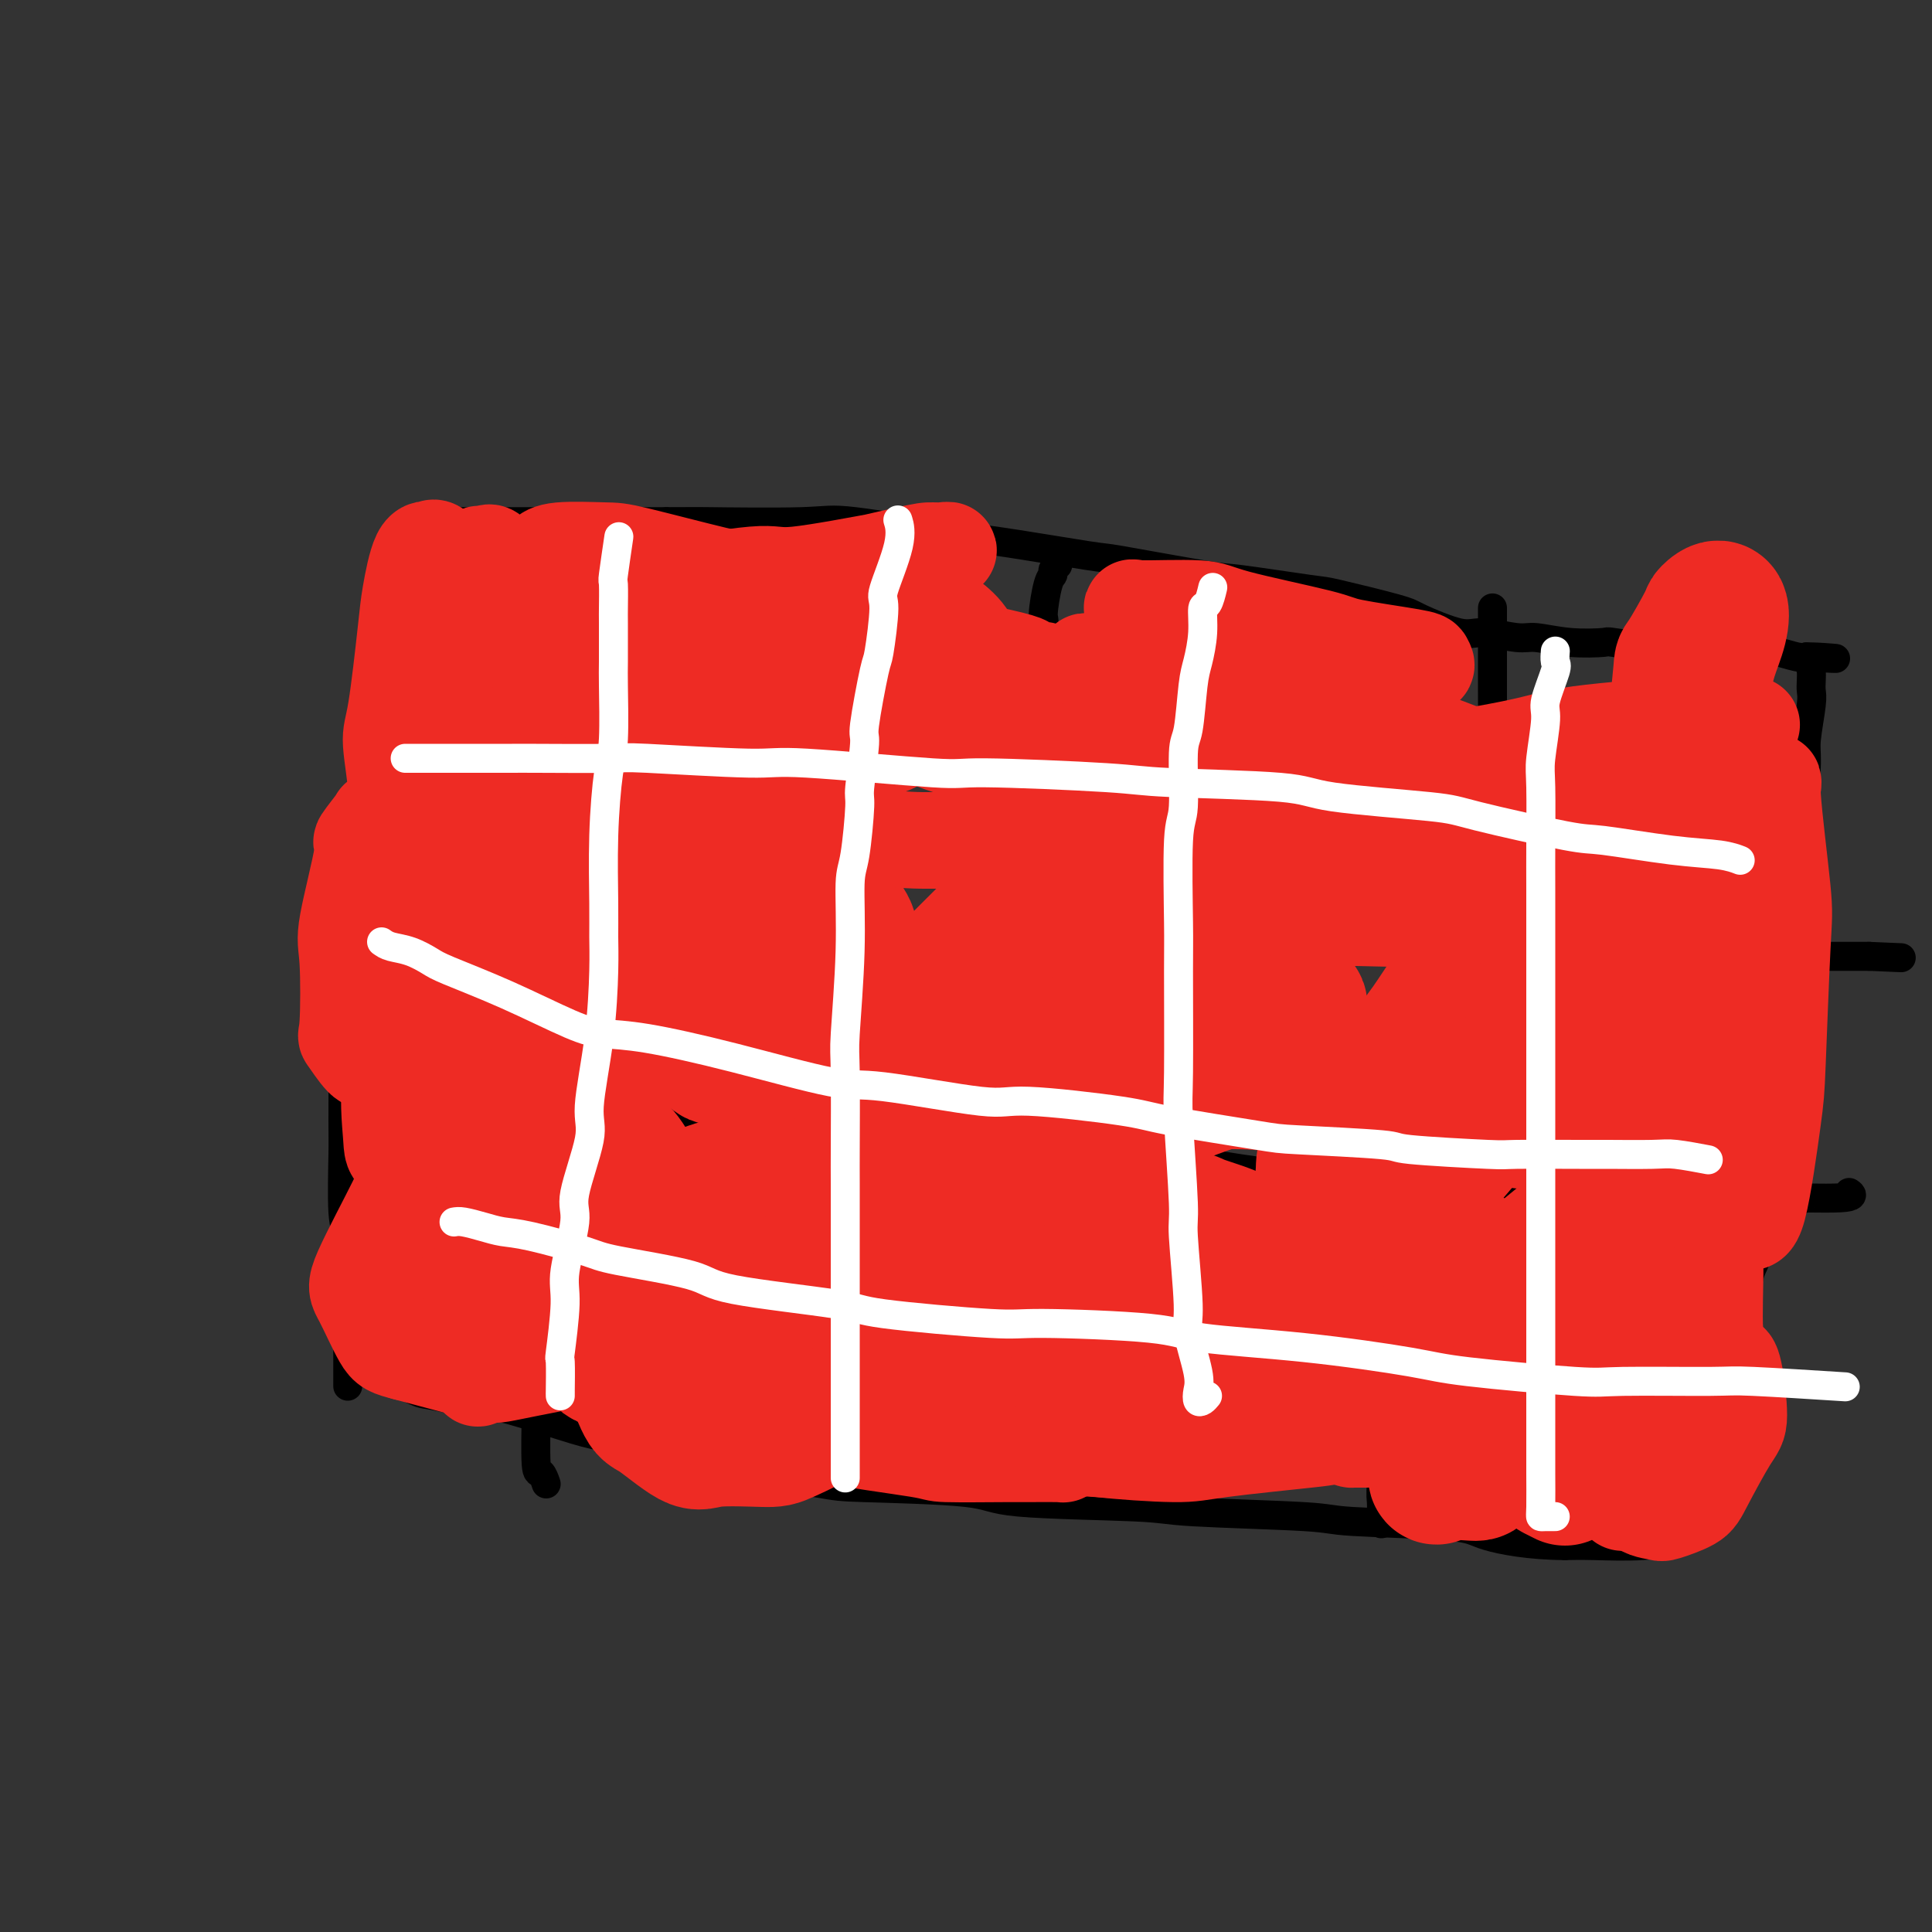 <svg viewBox='0 0 400 400' version='1.1' xmlns='http://www.w3.org/2000/svg' xmlns:xlink='http://www.w3.org/1999/xlink'><rect x="0" y="0" width="400" height="400" fill="#333333" stroke="none"/><g fill='none' stroke='#000000' stroke-width='6' stroke-linecap='round' stroke-linejoin='round'><path d='M72,287c0.001,-2.214 0.001,-4.428 0,-6c-0.001,-1.572 -0.004,-2.502 0,-4c0.004,-1.498 0.015,-3.564 0,-5c-0.015,-1.436 -0.057,-2.242 0,-5c0.057,-2.758 0.212,-7.467 0,-10c-0.212,-2.533 -0.790,-2.890 -1,-6c-0.210,-3.110 -0.053,-8.971 0,-12c0.053,-3.029 0.002,-3.224 0,-7c-0.002,-3.776 0.046,-11.132 0,-15c-0.046,-3.868 -0.186,-4.249 0,-8c0.186,-3.751 0.697,-10.872 1,-15c0.303,-4.128 0.396,-5.262 1,-10c0.604,-4.738 1.718,-13.080 2,-17c0.282,-3.920 -0.267,-3.416 0,-7c0.267,-3.584 1.350,-11.254 2,-15c0.650,-3.746 0.867,-3.569 1,-6c0.133,-2.431 0.182,-7.471 0,-10c-0.182,-2.529 -0.595,-2.546 0,-4c0.595,-1.454 2.197,-4.344 3,-6c0.803,-1.656 0.807,-2.079 1,-3c0.193,-0.921 0.574,-2.342 1,-3c0.426,-0.658 0.897,-0.555 1,-1c0.103,-0.445 -0.160,-1.440 0,-2c0.160,-0.560 0.744,-0.686 1,-1c0.256,-0.314 0.183,-0.816 1,-1c0.817,-0.184 2.524,-0.049 3,0c0.476,0.049 -0.277,0.013 1,0c1.277,-0.013 4.585,-0.004 6,0c1.415,0.004 0.936,0.001 4,0c3.064,-0.001 9.671,-0.000 13,0c3.329,0.000 3.380,0.000 7,0c3.620,-0.000 10.810,-0.000 18,0'/><path d='M138,108c9.026,-0.013 5.592,-0.045 9,0c3.408,0.045 13.658,0.167 19,0c5.342,-0.167 5.777,-0.622 11,0c5.223,0.622 15.235,2.321 20,3c4.765,0.679 4.284,0.338 9,1c4.716,0.662 14.630,2.328 19,3c4.370,0.672 3.195,0.349 7,1c3.805,0.651 12.589,2.276 17,3c4.411,0.724 4.450,0.549 8,1c3.550,0.451 10.610,1.530 14,2c3.390,0.470 3.109,0.331 6,1c2.891,0.669 8.952,2.145 12,3c3.048,0.855 3.082,1.090 5,2c1.918,0.910 5.721,2.496 8,3c2.279,0.504 3.036,-0.075 5,0c1.964,0.075 5.136,0.804 7,1c1.864,0.196 2.420,-0.140 4,0c1.580,0.140 4.183,0.755 7,1c2.817,0.245 5.847,0.118 7,0c1.153,-0.118 0.427,-0.228 2,0c1.573,0.228 5.444,0.793 7,1c1.556,0.207 0.798,0.054 2,0c1.202,-0.054 4.363,-0.010 6,0c1.637,0.010 1.749,-0.012 3,0c1.251,0.012 3.641,0.060 5,0c1.359,-0.060 1.688,-0.226 3,0c1.312,0.226 3.606,0.845 5,1c1.394,0.155 1.889,-0.154 3,0c1.111,0.154 2.838,0.772 4,1c1.162,0.228 1.761,0.065 2,0c0.239,-0.065 0.120,-0.033 0,0'/><path d='M374,136c11.365,0.727 3.777,0.043 1,0c-2.777,-0.043 -0.744,0.555 0,1c0.744,0.445 0.201,0.737 0,1c-0.201,0.263 -0.058,0.497 0,1c0.058,0.503 0.030,1.277 0,2c-0.030,0.723 -0.062,1.397 0,2c0.062,0.603 0.219,1.136 0,3c-0.219,1.864 -0.815,5.059 -1,7c-0.185,1.941 0.039,2.627 0,5c-0.039,2.373 -0.343,6.434 -1,12c-0.657,5.566 -1.668,12.639 -2,17c-0.332,4.361 0.014,6.011 0,8c-0.014,1.989 -0.388,4.316 -1,9c-0.612,4.684 -1.463,11.725 -2,18c-0.537,6.275 -0.760,11.785 -1,15c-0.240,3.215 -0.498,4.135 -1,8c-0.502,3.865 -1.248,10.675 -2,14c-0.752,3.325 -1.511,3.165 -2,6c-0.489,2.835 -0.709,8.665 -1,12c-0.291,3.335 -0.653,4.176 -1,7c-0.347,2.824 -0.678,7.632 -1,10c-0.322,2.368 -0.633,2.295 -1,4c-0.367,1.705 -0.788,5.189 -1,7c-0.212,1.811 -0.213,1.948 -1,3c-0.787,1.052 -2.358,3.018 -3,4c-0.642,0.982 -0.355,0.981 -1,2c-0.645,1.019 -2.223,3.058 -3,4c-0.777,0.942 -0.755,0.789 -2,1c-1.245,0.211 -3.758,0.788 -7,1c-3.242,0.212 -7.212,0.061 -10,0c-2.788,-0.061 -4.394,-0.030 -6,0'/><path d='M324,320c-7.313,-0.035 -13.094,-1.123 -16,-2c-2.906,-0.877 -2.936,-1.545 -8,-2c-5.064,-0.455 -15.161,-0.698 -20,-1c-4.839,-0.302 -4.420,-0.662 -10,-1c-5.580,-0.338 -17.159,-0.654 -23,-1c-5.841,-0.346 -5.946,-0.721 -12,-1c-6.054,-0.279 -18.059,-0.463 -24,-1c-5.941,-0.537 -5.817,-1.426 -11,-2c-5.183,-0.574 -15.671,-0.833 -21,-1c-5.329,-0.167 -5.497,-0.241 -10,-1c-4.503,-0.759 -13.339,-2.204 -18,-3c-4.661,-0.796 -5.146,-0.943 -9,-2c-3.854,-1.057 -11.078,-3.023 -15,-4c-3.922,-0.977 -4.541,-0.967 -8,-2c-3.459,-1.033 -9.758,-3.111 -13,-4c-3.242,-0.889 -3.427,-0.589 -6,-1c-2.573,-0.411 -7.535,-1.533 -10,-2c-2.465,-0.467 -2.433,-0.280 -4,-1c-1.567,-0.720 -4.733,-2.349 -6,-3c-1.267,-0.651 -0.633,-0.326 0,0'/><path d='M89,167c0.022,0.002 0.044,0.005 0,0c-0.044,-0.005 -0.154,-0.016 1,0c1.154,0.016 3.571,0.060 5,0c1.429,-0.060 1.870,-0.222 4,0c2.130,0.222 5.951,0.828 8,1c2.049,0.172 2.327,-0.092 6,0c3.673,0.092 10.740,0.539 14,1c3.260,0.461 2.711,0.934 7,1c4.289,0.066 13.415,-0.276 18,0c4.585,0.276 4.629,1.168 9,2c4.371,0.832 13.068,1.602 18,2c4.932,0.398 6.100,0.422 10,1c3.900,0.578 10.533,1.709 18,3c7.467,1.291 15.768,2.744 20,3c4.232,0.256 4.397,-0.683 9,0c4.603,0.683 13.646,2.989 18,4c4.354,1.011 4.019,0.729 9,1c4.981,0.271 15.279,1.096 20,2c4.721,0.904 3.867,1.888 8,3c4.133,1.112 13.254,2.353 18,3c4.746,0.647 5.116,0.699 9,1c3.884,0.301 11.281,0.851 15,1c3.719,0.149 3.759,-0.104 7,0c3.241,0.104 9.684,0.564 13,1c3.316,0.436 3.506,0.849 6,1c2.494,0.151 7.293,0.040 10,0c2.707,-0.040 3.324,-0.011 5,0c1.676,0.011 4.413,0.003 6,0c1.587,-0.003 2.025,-0.001 3,0c0.975,0.001 2.488,0.000 4,0'/><path d='M387,198c11.500,0.500 5.750,0.250 0,0'/><path d='M75,222c0.157,-0.000 0.314,-0.000 1,0c0.686,0.000 1.900,0.001 2,0c0.100,-0.001 -0.914,-0.002 0,0c0.914,0.002 3.758,0.008 5,0c1.242,-0.008 0.884,-0.029 2,0c1.116,0.029 3.707,0.109 5,0c1.293,-0.109 1.288,-0.408 3,0c1.712,0.408 5.142,1.524 7,2c1.858,0.476 2.145,0.312 5,1c2.855,0.688 8.278,2.227 11,3c2.722,0.773 2.745,0.780 6,1c3.255,0.220 9.743,0.654 13,1c3.257,0.346 3.282,0.603 7,1c3.718,0.397 11.130,0.934 15,1c3.870,0.066 4.197,-0.338 8,0c3.803,0.338 11.080,1.418 15,2c3.920,0.582 4.483,0.665 9,1c4.517,0.335 12.987,0.922 17,1c4.013,0.078 3.568,-0.354 8,0c4.432,0.354 13.740,1.495 18,2c4.260,0.505 3.471,0.373 7,1c3.529,0.627 11.378,2.013 18,3c6.622,0.987 12.019,1.575 15,2c2.981,0.425 3.545,0.688 8,1c4.455,0.312 12.801,0.672 17,1c4.199,0.328 4.250,0.624 8,1c3.750,0.376 11.198,0.833 15,1c3.802,0.167 3.957,0.045 8,0c4.043,-0.045 11.973,-0.012 16,0c4.027,0.012 4.151,0.003 7,0c2.849,-0.003 8.425,-0.002 14,0'/><path d='M365,248c13.935,0.448 6.271,0.069 6,0c-0.271,-0.069 6.850,0.174 10,0c3.150,-0.174 2.329,-0.764 2,-1c-0.329,-0.236 -0.164,-0.118 0,0'/><path d='M134,121c0.026,0.666 0.052,1.332 0,2c-0.052,0.668 -0.182,1.339 0,2c0.182,0.661 0.677,1.312 0,4c-0.677,2.688 -2.527,7.412 -3,10c-0.473,2.588 0.432,3.038 0,6c-0.432,2.962 -2.199,8.434 -3,11c-0.801,2.566 -0.634,2.225 -1,5c-0.366,2.775 -1.265,8.666 -2,12c-0.735,3.334 -1.305,4.109 -2,7c-0.695,2.891 -1.514,7.896 -2,11c-0.486,3.104 -0.639,4.305 -1,8c-0.361,3.695 -0.932,9.883 -1,13c-0.068,3.117 0.366,3.162 0,7c-0.366,3.838 -1.531,11.468 -2,15c-0.469,3.532 -0.241,2.965 -1,6c-0.759,3.035 -2.505,9.672 -3,13c-0.495,3.328 0.260,3.349 0,6c-0.260,2.651 -1.534,7.934 -2,11c-0.466,3.066 -0.122,3.916 0,7c0.122,3.084 0.022,8.403 0,11c-0.022,2.597 0.033,2.472 0,5c-0.033,2.528 -0.153,7.709 0,10c0.153,2.291 0.580,1.694 1,2c0.420,0.306 0.834,1.516 1,2c0.166,0.484 0.083,0.242 0,0'/><path d='M219,117c-0.444,0.323 -0.888,0.646 -1,1c-0.112,0.354 0.106,0.740 0,1c-0.106,0.260 -0.538,0.396 -1,2c-0.462,1.604 -0.954,4.678 -1,6c-0.046,1.322 0.355,0.891 0,3c-0.355,2.109 -1.465,6.757 -2,9c-0.535,2.243 -0.496,2.082 -1,5c-0.504,2.918 -1.552,8.914 -2,12c-0.448,3.086 -0.298,3.261 -1,7c-0.702,3.739 -2.258,11.043 -3,15c-0.742,3.957 -0.672,4.569 -1,9c-0.328,4.431 -1.055,12.682 -2,17c-0.945,4.318 -2.108,4.704 -3,9c-0.892,4.296 -1.514,12.502 -2,17c-0.486,4.498 -0.838,5.288 -2,9c-1.162,3.712 -3.134,10.347 -4,14c-0.866,3.653 -0.624,4.325 -1,8c-0.376,3.675 -1.369,10.355 -2,14c-0.631,3.645 -0.901,4.256 -1,7c-0.099,2.744 -0.026,7.622 0,10c0.026,2.378 0.007,2.256 0,3c-0.007,0.744 -0.002,2.356 0,3c0.002,0.644 0.001,0.322 0,0'/><path d='M309,126c0.000,-0.121 0.000,-0.241 0,0c-0.000,0.241 -0.000,0.845 0,3c0.000,2.155 0.002,5.862 0,8c-0.002,2.138 -0.007,2.708 0,6c0.007,3.292 0.026,9.305 0,12c-0.026,2.695 -0.096,2.073 -1,5c-0.904,2.927 -2.643,9.405 -3,13c-0.357,3.595 0.667,4.308 0,8c-0.667,3.692 -3.027,10.363 -4,14c-0.973,3.637 -0.560,4.240 -1,9c-0.440,4.760 -1.733,13.679 -2,18c-0.267,4.321 0.492,4.046 0,8c-0.492,3.954 -2.233,12.139 -3,16c-0.767,3.861 -0.558,3.399 -1,7c-0.442,3.601 -1.534,11.266 -2,15c-0.466,3.734 -0.307,3.536 -1,7c-0.693,3.464 -2.238,10.589 -3,14c-0.762,3.411 -0.740,3.107 -1,6c-0.260,2.893 -0.802,8.982 -1,12c-0.198,3.018 -0.053,2.967 0,4c0.053,1.033 0.015,3.152 0,4c-0.015,0.848 -0.008,0.424 0,0'/></g>
<g fill='none' stroke='#EE2B24' stroke-width='28' stroke-linecap='round' stroke-linejoin='round'><path d='M160,209c0.082,-0.423 0.164,-0.845 0,-1c-0.164,-0.155 -0.573,-0.041 -1,0c-0.427,0.041 -0.870,0.011 -1,0c-0.130,-0.011 0.053,-0.003 0,0c-0.053,0.003 -0.343,0.001 -1,0c-0.657,-0.001 -1.681,-0.000 -2,0c-0.319,0.000 0.067,0.000 0,0c-0.067,-0.000 -0.587,-0.000 -1,0c-0.413,0.000 -0.719,0.001 -1,0c-0.281,-0.001 -0.537,-0.004 -1,0c-0.463,0.004 -1.133,0.016 -2,0c-0.867,-0.016 -1.930,-0.060 -2,0c-0.070,0.060 0.853,0.222 0,0c-0.853,-0.222 -3.483,-0.829 -5,-1c-1.517,-0.171 -1.923,0.095 -2,0c-0.077,-0.095 0.174,-0.550 0,-1c-0.174,-0.450 -0.775,-0.894 -1,-1c-0.225,-0.106 -0.075,0.125 0,0c0.075,-0.125 0.076,-0.608 0,-1c-0.076,-0.392 -0.229,-0.694 0,-1c0.229,-0.306 0.839,-0.618 1,-1c0.161,-0.382 -0.127,-0.836 1,-1c1.127,-0.164 3.671,-0.037 5,0c1.329,0.037 1.444,-0.015 2,0c0.556,0.015 1.553,0.098 3,0c1.447,-0.098 3.344,-0.378 5,0c1.656,0.378 3.071,1.414 4,2c0.929,0.586 1.373,0.720 2,1c0.627,0.280 1.436,0.704 2,1c0.564,0.296 0.883,0.464 1,1c0.117,0.536 0.034,1.439 0,2c-0.034,0.561 -0.017,0.781 0,1'/><path d='M166,209c1.413,1.966 0.445,2.881 0,3c-0.445,0.119 -0.367,-0.557 -1,0c-0.633,0.557 -1.976,2.347 -3,3c-1.024,0.653 -1.729,0.168 -3,0c-1.271,-0.168 -3.107,-0.018 -5,0c-1.893,0.018 -3.841,-0.097 -5,0c-1.159,0.097 -1.527,0.406 -2,0c-0.473,-0.406 -1.051,-1.527 -2,-2c-0.949,-0.473 -2.269,-0.297 -3,-1c-0.731,-0.703 -0.873,-2.286 -1,-3c-0.127,-0.714 -0.240,-0.558 0,-1c0.240,-0.442 0.832,-1.480 1,-2c0.168,-0.520 -0.089,-0.521 0,-1c0.089,-0.479 0.525,-1.434 1,-2c0.475,-0.566 0.991,-0.741 2,-1c1.009,-0.259 2.512,-0.601 3,-1c0.488,-0.399 -0.037,-0.855 1,-1c1.037,-0.145 3.637,0.020 5,0c1.363,-0.020 1.490,-0.225 3,0c1.510,0.225 4.402,0.880 6,1c1.598,0.120 1.903,-0.296 3,0c1.097,0.296 2.988,1.303 4,2c1.012,0.697 1.147,1.082 2,2c0.853,0.918 2.426,2.368 3,3c0.574,0.632 0.149,0.445 0,1c-0.149,0.555 -0.022,1.851 0,3c0.022,1.149 -0.060,2.150 -1,3c-0.940,0.850 -2.736,1.547 -4,2c-1.264,0.453 -1.994,0.660 -4,1c-2.006,0.340 -5.287,0.811 -8,1c-2.713,0.189 -4.856,0.094 -7,0'/><path d='M151,219c-3.489,0.252 -2.710,-0.116 -4,-1c-1.290,-0.884 -4.647,-2.282 -6,-3c-1.353,-0.718 -0.700,-0.755 -1,-2c-0.300,-1.245 -1.553,-3.697 -2,-5c-0.447,-1.303 -0.090,-1.458 0,-3c0.090,-1.542 -0.089,-4.470 0,-6c0.089,-1.530 0.446,-1.663 1,-3c0.554,-1.337 1.307,-3.878 2,-5c0.693,-1.122 1.327,-0.824 3,-2c1.673,-1.176 4.385,-3.825 6,-5c1.615,-1.175 2.132,-0.876 4,-1c1.868,-0.124 5.085,-0.671 7,-1c1.915,-0.329 2.528,-0.439 4,0c1.472,0.439 3.803,1.428 5,2c1.197,0.572 1.258,0.726 2,2c0.742,1.274 2.163,3.668 3,5c0.837,1.332 1.091,1.603 1,4c-0.091,2.397 -0.527,6.919 -1,9c-0.473,2.081 -0.985,1.721 -2,3c-1.015,1.279 -2.534,4.198 -5,6c-2.466,1.802 -5.879,2.486 -8,3c-2.121,0.514 -2.951,0.857 -5,1c-2.049,0.143 -5.317,0.086 -7,0c-1.683,-0.086 -1.782,-0.200 -3,-1c-1.218,-0.800 -3.555,-2.287 -5,-3c-1.445,-0.713 -1.999,-0.651 -3,-2c-1.001,-1.349 -2.448,-4.110 -3,-6c-0.552,-1.890 -0.210,-2.909 0,-4c0.210,-1.091 0.287,-2.255 0,-3c-0.287,-0.745 -0.939,-1.070 0,-2c0.939,-0.930 3.470,-2.465 6,-4'/><path d='M140,192c1.063,-1.153 0.721,-1.036 2,-1c1.279,0.036 4.181,-0.009 6,0c1.819,0.009 2.556,0.071 4,0c1.444,-0.071 3.596,-0.274 5,0c1.404,0.274 2.061,1.027 4,2c1.939,0.973 5.159,2.168 7,3c1.841,0.832 2.303,1.301 3,2c0.697,0.699 1.628,1.628 2,2c0.372,0.372 0.186,0.186 0,0'/><path d='M170,147c-0.475,0.091 -0.951,0.182 -1,0c-0.049,-0.182 0.327,-0.638 0,-1c-0.327,-0.362 -1.357,-0.630 -2,-1c-0.643,-0.370 -0.899,-0.843 -1,-1c-0.101,-0.157 -0.049,0.003 0,-1c0.049,-1.003 0.093,-3.170 0,-4c-0.093,-0.830 -0.323,-0.324 0,-1c0.323,-0.676 1.200,-2.534 3,-4c1.800,-1.466 4.522,-2.541 6,-3c1.478,-0.459 1.713,-0.301 3,0c1.287,0.301 3.625,0.746 5,1c1.375,0.254 1.786,0.315 3,1c1.214,0.685 3.232,1.992 4,3c0.768,1.008 0.286,1.718 0,3c-0.286,1.282 -0.375,3.136 0,4c0.375,0.864 1.213,0.739 0,2c-1.213,1.261 -4.476,3.907 -6,5c-1.524,1.093 -1.307,0.633 -4,1c-2.693,0.367 -8.294,1.562 -11,2c-2.706,0.438 -2.516,0.118 -5,0c-2.484,-0.118 -7.644,-0.035 -10,0c-2.356,0.035 -1.910,0.021 -3,-1c-1.090,-1.021 -3.715,-3.048 -5,-4c-1.285,-0.952 -1.228,-0.830 -1,-2c0.228,-1.170 0.627,-3.634 1,-5c0.373,-1.366 0.720,-1.634 2,-3c1.280,-1.366 3.492,-3.830 7,-6c3.508,-2.170 8.310,-4.046 11,-5c2.690,-0.954 3.267,-0.988 6,-1c2.733,-0.012 7.620,-0.003 10,0c2.380,0.003 2.251,0.001 4,1c1.749,0.999 5.374,3.000 9,5'/><path d='M195,132c2.689,2.044 2.911,4.156 3,5c0.089,0.844 0.044,0.422 0,0'/><path d='M244,166c-0.429,-0.431 -0.859,-0.862 -1,-1c-0.141,-0.138 0.006,0.016 0,-1c-0.006,-1.016 -0.164,-3.203 0,-4c0.164,-0.797 0.650,-0.204 2,-1c1.350,-0.796 3.563,-2.983 5,-4c1.437,-1.017 2.098,-0.866 4,-1c1.902,-0.134 5.045,-0.554 7,-1c1.955,-0.446 2.722,-0.917 4,0c1.278,0.917 3.069,3.222 4,4c0.931,0.778 1.004,0.029 1,1c-0.004,0.971 -0.086,3.660 0,5c0.086,1.340 0.340,1.330 0,2c-0.340,0.670 -1.272,2.021 -4,3c-2.728,0.979 -7.251,1.588 -10,2c-2.749,0.412 -3.724,0.628 -6,0c-2.276,-0.628 -5.853,-2.101 -8,-3c-2.147,-0.899 -2.863,-1.225 -3,-3c-0.137,-1.775 0.305,-4.998 0,-7c-0.305,-2.002 -1.358,-2.782 0,-5c1.358,-2.218 5.126,-5.875 7,-8c1.874,-2.125 1.854,-2.718 4,-4c2.146,-1.282 6.460,-3.253 9,-4c2.540,-0.747 3.308,-0.269 5,0c1.692,0.269 4.309,0.330 6,1c1.691,0.670 2.455,1.950 3,4c0.545,2.050 0.870,4.872 1,6c0.130,1.128 0.065,0.564 0,0'/><path d='M242,224c-0.337,-0.801 -0.675,-1.602 -1,-2c-0.325,-0.398 -0.638,-0.392 -1,-1c-0.362,-0.608 -0.773,-1.831 -1,-2c-0.227,-0.169 -0.269,0.715 0,0c0.269,-0.715 0.849,-3.028 1,-4c0.151,-0.972 -0.128,-0.604 1,-1c1.128,-0.396 3.664,-1.558 5,-2c1.336,-0.442 1.473,-0.165 3,0c1.527,0.165 4.445,0.216 6,0c1.555,-0.216 1.746,-0.700 3,0c1.254,0.700 3.571,2.586 5,3c1.429,0.414 1.970,-0.642 3,0c1.030,0.642 2.549,2.981 3,4c0.451,1.019 -0.165,0.717 0,1c0.165,0.283 1.112,1.149 0,2c-1.112,0.851 -4.285,1.686 -6,2c-1.715,0.314 -1.974,0.107 -4,0c-2.026,-0.107 -5.818,-0.116 -8,0c-2.182,0.116 -2.753,0.355 -6,0c-3.247,-0.355 -9.168,-1.306 -12,-2c-2.832,-0.694 -2.573,-1.131 -5,-2c-2.427,-0.869 -7.540,-2.170 -10,-3c-2.460,-0.830 -2.268,-1.189 -3,-2c-0.732,-0.811 -2.388,-2.073 -3,-3c-0.612,-0.927 -0.180,-1.519 0,-2c0.180,-0.481 0.107,-0.851 0,-1c-0.107,-0.149 -0.249,-0.079 1,-1c1.249,-0.921 3.890,-2.835 5,-4c1.110,-1.165 0.689,-1.580 3,-2c2.311,-0.420 7.353,-0.844 10,-1c2.647,-0.156 2.899,-0.045 5,0c2.101,0.045 6.050,0.022 10,0'/><path d='M246,201c5.419,0.211 6.468,1.237 8,2c1.532,0.763 3.548,1.262 5,2c1.452,0.738 2.340,1.714 3,2c0.660,0.286 1.091,-0.119 2,0c0.909,0.119 2.296,0.761 3,1c0.704,0.239 0.725,0.075 1,0c0.275,-0.075 0.806,-0.061 1,0c0.194,0.061 0.052,0.170 0,1c-0.052,0.830 -0.015,2.380 0,3c0.015,0.620 0.007,0.310 0,0'/><path d='M227,284c-0.842,0.091 -1.684,0.181 -2,0c-0.316,-0.181 -0.106,-0.635 0,-1c0.106,-0.365 0.109,-0.643 0,-1c-0.109,-0.357 -0.331,-0.793 0,-1c0.331,-0.207 1.216,-0.186 3,-1c1.784,-0.814 4.468,-2.461 6,-3c1.532,-0.539 1.913,0.032 5,0c3.087,-0.032 8.880,-0.668 12,-1c3.120,-0.332 3.566,-0.360 6,0c2.434,0.360 6.854,1.107 9,2c2.146,0.893 2.017,1.930 3,3c0.983,1.070 3.077,2.171 4,3c0.923,0.829 0.675,1.385 0,2c-0.675,0.615 -1.777,1.288 -2,2c-0.223,0.712 0.432,1.463 -1,2c-1.432,0.537 -4.951,0.858 -7,1c-2.049,0.142 -2.627,0.103 -6,0c-3.373,-0.103 -9.541,-0.269 -13,0c-3.459,0.269 -4.211,0.973 -8,0c-3.789,-0.973 -10.617,-3.623 -14,-5c-3.383,-1.377 -3.323,-1.479 -5,-3c-1.677,-1.521 -5.092,-4.460 -7,-6c-1.908,-1.540 -2.311,-1.681 -3,-3c-0.689,-1.319 -1.665,-3.814 -2,-5c-0.335,-1.186 -0.029,-1.061 0,-2c0.029,-0.939 -0.220,-2.941 1,-5c1.220,-2.059 3.907,-4.173 5,-5c1.093,-0.827 0.592,-0.366 3,-1c2.408,-0.634 7.725,-2.363 11,-3c3.275,-0.637 4.507,-0.182 7,0c2.493,0.182 6.246,0.091 10,0'/><path d='M242,253c5.669,-0.768 4.342,-0.687 6,0c1.658,0.687 6.302,1.980 8,3c1.698,1.020 0.450,1.767 1,3c0.550,1.233 2.897,2.951 4,4c1.103,1.049 0.961,1.430 1,3c0.039,1.570 0.260,4.330 0,6c-0.260,1.670 -1.001,2.250 -2,5c-0.999,2.750 -2.257,7.669 -3,10c-0.743,2.331 -0.972,2.075 -3,3c-2.028,0.925 -5.856,3.032 -8,4c-2.144,0.968 -2.606,0.798 -5,1c-2.394,0.202 -6.721,0.777 -9,1c-2.279,0.223 -2.511,0.094 -4,0c-1.489,-0.094 -4.234,-0.155 -6,-1c-1.766,-0.845 -2.554,-2.475 -3,-3c-0.446,-0.525 -0.551,0.056 0,-1c0.551,-1.056 1.759,-3.747 2,-5c0.241,-1.253 -0.485,-1.068 1,-3c1.485,-1.932 5.182,-5.982 7,-8c1.818,-2.018 1.756,-2.005 4,-3c2.244,-0.995 6.793,-3.000 9,-4c2.207,-1.000 2.071,-0.996 4,-1c1.929,-0.004 5.924,-0.016 8,0c2.076,0.016 2.232,0.058 3,0c0.768,-0.058 2.149,-0.218 3,0c0.851,0.218 1.173,0.814 1,2c-0.173,1.186 -0.839,2.961 -1,4c-0.161,1.039 0.184,1.340 -2,3c-2.184,1.660 -6.896,4.678 -12,7c-5.104,2.322 -10.601,3.949 -14,5c-3.399,1.051 -4.699,1.525 -6,2'/><path d='M226,290c-5.630,1.299 -9.705,1.048 -12,1c-2.295,-0.048 -2.809,0.107 -4,0c-1.191,-0.107 -3.059,-0.475 -4,-1c-0.941,-0.525 -0.953,-1.205 -1,-2c-0.047,-0.795 -0.127,-1.704 0,-3c0.127,-1.296 0.462,-2.978 2,-5c1.538,-2.022 4.280,-4.384 6,-6c1.720,-1.616 2.420,-2.485 5,-4c2.580,-1.515 7.041,-3.677 10,-5c2.959,-1.323 4.417,-1.807 5,-2c0.583,-0.193 0.292,-0.097 0,0'/><path d='M140,267c-0.339,-0.366 -0.679,-0.732 -1,-1c-0.321,-0.268 -0.625,-0.438 -1,-1c-0.375,-0.562 -0.822,-1.517 -1,-2c-0.178,-0.483 -0.088,-0.494 0,-1c0.088,-0.506 0.174,-1.508 0,-2c-0.174,-0.492 -0.608,-0.474 0,-1c0.608,-0.526 2.256,-1.598 3,-2c0.744,-0.402 0.583,-0.136 2,0c1.417,0.136 4.414,0.142 6,0c1.586,-0.142 1.763,-0.431 4,0c2.237,0.431 6.536,1.583 9,2c2.464,0.417 3.094,0.101 5,2c1.906,1.899 5.089,6.015 7,8c1.911,1.985 2.551,1.838 3,4c0.449,2.162 0.707,6.632 1,9c0.293,2.368 0.622,2.633 0,4c-0.622,1.367 -2.196,3.835 -5,6c-2.804,2.165 -6.839,4.026 -9,5c-2.161,0.974 -2.450,1.061 -5,1c-2.550,-0.061 -7.363,-0.272 -10,0c-2.637,0.272 -3.098,1.025 -5,0c-1.902,-1.025 -5.243,-3.827 -7,-5c-1.757,-1.173 -1.928,-0.717 -3,-3c-1.072,-2.283 -3.045,-7.306 -4,-10c-0.955,-2.694 -0.893,-3.059 -1,-6c-0.107,-2.941 -0.384,-8.460 0,-11c0.384,-2.540 1.429,-2.103 3,-4c1.571,-1.897 3.669,-6.127 5,-8c1.331,-1.873 1.897,-1.389 4,-2c2.103,-0.611 5.744,-2.317 8,-3c2.256,-0.683 3.128,-0.341 4,0'/><path d='M152,246c4.181,-0.807 6.634,-0.325 10,0c3.366,0.325 7.647,0.494 10,1c2.353,0.506 2.779,1.349 3,2c0.221,0.651 0.235,1.110 1,3c0.765,1.890 2.279,5.212 3,7c0.721,1.788 0.649,2.041 0,4c-0.649,1.959 -1.874,5.623 -5,9c-3.126,3.377 -8.152,6.467 -11,8c-2.848,1.533 -3.520,1.509 -7,2c-3.480,0.491 -9.770,1.499 -13,2c-3.230,0.501 -3.400,0.497 -6,0c-2.600,-0.497 -7.631,-1.487 -10,-2c-2.369,-0.513 -2.077,-0.549 -3,-2c-0.923,-1.451 -3.062,-4.317 -4,-6c-0.938,-1.683 -0.676,-2.184 1,-5c1.676,-2.816 4.764,-7.947 6,-10c1.236,-2.053 0.618,-1.026 0,0'/><path d='M96,266c-0.633,-0.305 -1.266,-0.609 -2,-1c-0.734,-0.391 -1.570,-0.867 -2,-1c-0.430,-0.133 -0.456,0.078 -1,-1c-0.544,-1.078 -1.607,-3.444 -2,-5c-0.393,-1.556 -0.117,-2.300 0,-5c0.117,-2.700 0.073,-7.355 0,-10c-0.073,-2.645 -0.177,-3.279 0,-5c0.177,-1.721 0.635,-4.529 1,-6c0.365,-1.471 0.637,-1.604 1,-2c0.363,-0.396 0.816,-1.053 1,-1c0.184,0.053 0.098,0.816 0,1c-0.098,0.184 -0.206,-0.212 0,1c0.206,1.212 0.728,4.033 1,6c0.272,1.967 0.293,3.079 0,6c-0.293,2.921 -0.901,7.652 -1,10c-0.099,2.348 0.310,2.314 0,4c-0.310,1.686 -1.341,5.092 -2,7c-0.659,1.908 -0.947,2.317 -1,3c-0.053,0.683 0.129,1.638 0,2c-0.129,0.362 -0.571,0.130 -1,0c-0.429,-0.130 -0.847,-0.159 -1,0c-0.153,0.159 -0.041,0.504 0,-2c0.041,-2.504 0.012,-7.858 0,-10c-0.012,-2.142 -0.006,-1.071 0,0'/><path d='M99,207c-0.724,0.012 -1.448,0.025 -2,0c-0.552,-0.025 -0.933,-0.087 -1,0c-0.067,0.087 0.181,0.322 0,0c-0.181,-0.322 -0.792,-1.199 -1,-2c-0.208,-0.801 -0.015,-1.524 0,-4c0.015,-2.476 -0.148,-6.706 0,-9c0.148,-2.294 0.607,-2.651 1,-6c0.393,-3.349 0.721,-9.689 1,-13c0.279,-3.311 0.509,-3.593 1,-6c0.491,-2.407 1.245,-6.940 2,-9c0.755,-2.060 1.513,-1.646 2,-4c0.487,-2.354 0.705,-7.476 1,-10c0.295,-2.524 0.668,-2.449 1,-3c0.332,-0.551 0.625,-1.728 1,-2c0.375,-0.272 0.834,0.360 1,0c0.166,-0.360 0.040,-1.711 0,0c-0.040,1.711 0.008,6.485 0,9c-0.008,2.515 -0.071,2.770 0,7c0.071,4.230 0.274,12.433 0,17c-0.274,4.567 -1.027,5.498 -2,10c-0.973,4.502 -2.166,12.576 -3,17c-0.834,4.424 -1.309,5.199 -2,7c-0.691,1.801 -1.596,4.627 -2,6c-0.404,1.373 -0.306,1.293 -1,0c-0.694,-1.293 -2.181,-3.799 -3,-5c-0.819,-1.201 -0.971,-1.098 -1,-6c-0.029,-4.902 0.064,-14.809 0,-20c-0.064,-5.191 -0.287,-5.667 2,-14c2.287,-8.333 7.082,-24.524 9,-31c1.918,-6.476 0.959,-3.238 0,0'/><path d='M324,306c-0.796,-0.394 -1.593,-0.788 -2,-1c-0.407,-0.212 -0.425,-0.242 -1,-1c-0.575,-0.758 -1.706,-2.245 -2,-4c-0.294,-1.755 0.250,-3.777 0,-5c-0.250,-1.223 -1.294,-1.648 -2,-5c-0.706,-3.352 -1.075,-9.630 -1,-15c0.075,-5.370 0.593,-9.831 1,-12c0.407,-2.169 0.702,-2.045 2,-3c1.298,-0.955 3.600,-2.989 5,-4c1.400,-1.011 1.899,-0.999 3,-1c1.101,-0.001 2.805,-0.015 4,0c1.195,0.015 1.880,0.060 2,1c0.120,0.940 -0.326,2.773 0,4c0.326,1.227 1.425,1.846 0,6c-1.425,4.154 -5.375,11.843 -7,16c-1.625,4.157 -0.926,4.782 -4,8c-3.074,3.218 -9.923,9.031 -13,12c-3.077,2.969 -2.384,3.095 -4,3c-1.616,-0.095 -5.543,-0.411 -7,0c-1.457,0.411 -0.443,1.551 0,0c0.443,-1.551 0.317,-5.791 0,-8c-0.317,-2.209 -0.825,-2.388 1,-6c1.825,-3.612 5.984,-10.659 8,-14c2.016,-3.341 1.889,-2.976 5,-6c3.111,-3.024 9.460,-9.435 12,-12c2.540,-2.565 1.270,-1.282 0,0'/><path d='M325,217c-0.417,-0.386 -0.834,-0.772 -1,-1c-0.166,-0.228 -0.081,-0.297 0,-1c0.081,-0.703 0.156,-2.038 0,-3c-0.156,-0.962 -0.544,-1.549 0,-4c0.544,-2.451 2.020,-6.764 3,-9c0.980,-2.236 1.462,-2.394 3,-3c1.538,-0.606 4.131,-1.660 6,-2c1.869,-0.340 3.015,0.033 4,0c0.985,-0.033 1.809,-0.471 2,1c0.191,1.471 -0.251,4.852 0,7c0.251,2.148 1.194,3.063 0,6c-1.194,2.937 -4.524,7.896 -6,11c-1.476,3.104 -1.098,4.352 -3,6c-1.902,1.648 -6.082,3.697 -8,5c-1.918,1.303 -1.572,1.860 -3,2c-1.428,0.140 -4.630,-0.138 -6,0c-1.370,0.138 -0.907,0.691 -1,-2c-0.093,-2.691 -0.741,-8.626 -1,-11c-0.259,-2.374 -0.130,-1.187 0,0'/><path d='M350,157c0.090,0.040 0.181,0.080 0,0c-0.181,-0.080 -0.633,-0.278 -1,0c-0.367,0.278 -0.648,1.034 -1,0c-0.352,-1.034 -0.773,-3.857 -1,-5c-0.227,-1.143 -0.259,-0.606 0,-3c0.259,-2.394 0.808,-7.720 1,-10c0.192,-2.280 0.025,-1.515 1,-3c0.975,-1.485 3.092,-5.220 4,-7c0.908,-1.780 0.608,-1.604 1,-2c0.392,-0.396 1.477,-1.364 2,-1c0.523,0.364 0.486,2.061 0,4c-0.486,1.939 -1.420,4.119 -2,6c-0.580,1.881 -0.804,3.463 -3,9c-2.196,5.537 -6.362,15.031 -9,20c-2.638,4.969 -3.749,5.415 -6,9c-2.251,3.585 -5.643,10.310 -7,13c-1.357,2.690 -0.678,1.345 0,0'/></g>
<g fill='none' stroke='#EE2B24' stroke-width='20' stroke-linecap='round' stroke-linejoin='round'><path d='M344,303c0.015,-0.812 0.029,-1.623 0,-2c-0.029,-0.377 -0.103,-0.319 0,-1c0.103,-0.681 0.381,-2.101 1,-4c0.619,-1.899 1.578,-4.278 2,-5c0.422,-0.722 0.309,0.213 1,-1c0.691,-1.213 2.188,-4.575 3,-6c0.812,-1.425 0.940,-0.915 2,-1c1.060,-0.085 3.052,-0.766 4,-1c0.948,-0.234 0.854,-0.022 1,0c0.146,0.022 0.534,-0.146 1,2c0.466,2.146 1.011,6.607 1,9c-0.011,2.393 -0.577,2.719 -2,5c-1.423,2.281 -3.703,6.518 -5,9c-1.297,2.482 -1.612,3.209 -3,4c-1.388,0.791 -3.851,1.647 -5,2c-1.149,0.353 -0.984,0.203 -2,0c-1.016,-0.203 -3.213,-0.459 -4,-2c-0.787,-1.541 -0.165,-4.368 0,-6c0.165,-1.632 -0.127,-2.070 0,-6c0.127,-3.930 0.671,-11.353 1,-15c0.329,-3.647 0.441,-3.519 2,-7c1.559,-3.481 4.565,-10.570 6,-14c1.435,-3.430 1.299,-3.202 2,-4c0.701,-0.798 2.240,-2.623 3,-3c0.760,-0.377 0.740,0.693 1,1c0.260,0.307 0.801,-0.148 1,2c0.199,2.148 0.057,6.899 0,10c-0.057,3.101 -0.028,4.550 0,6'/><path d='M355,275c-0.773,6.063 -3.706,11.719 -5,15c-1.294,3.281 -0.949,4.185 -2,7c-1.051,2.815 -3.497,7.540 -5,10c-1.503,2.460 -2.062,2.655 -3,3c-0.938,0.345 -2.255,0.840 -3,1c-0.745,0.160 -0.919,-0.015 -1,0c-0.081,0.015 -0.071,0.221 0,0c0.071,-0.221 0.202,-0.867 0,-3c-0.202,-2.133 -0.735,-5.752 0,-10c0.735,-4.248 2.740,-9.124 4,-12c1.260,-2.876 1.777,-3.752 3,-6c1.223,-2.248 3.154,-5.870 4,-8c0.846,-2.130 0.609,-2.769 1,-3c0.391,-0.231 1.412,-0.055 2,0c0.588,0.055 0.744,-0.012 1,0c0.256,0.012 0.612,0.101 1,0c0.388,-0.101 0.808,-0.393 1,1c0.192,1.393 0.158,4.472 0,6c-0.158,1.528 -0.438,1.505 -2,4c-1.562,2.495 -4.406,7.506 -6,10c-1.594,2.494 -1.940,2.470 -4,4c-2.060,1.530 -5.835,4.615 -8,6c-2.165,1.385 -2.721,1.070 -4,1c-1.279,-0.070 -3.282,0.104 -5,0c-1.718,-0.104 -3.151,-0.486 -4,-1c-0.849,-0.514 -1.114,-1.161 -1,-2c0.114,-0.839 0.608,-1.871 1,-3c0.392,-1.129 0.682,-2.354 2,-5c1.318,-2.646 3.662,-6.712 5,-9c1.338,-2.288 1.668,-2.796 3,-4c1.332,-1.204 3.666,-3.102 6,-5'/><path d='M336,272c1.952,-1.786 2.333,-1.750 3,-2c0.667,-0.250 1.619,-0.786 2,-1c0.381,-0.214 0.190,-0.107 0,0'/><path d='M312,284c-0.015,-0.301 -0.031,-0.603 0,-1c0.031,-0.397 0.107,-0.891 0,-1c-0.107,-0.109 -0.397,0.166 -1,0c-0.603,-0.166 -1.521,-0.773 -2,-1c-0.479,-0.227 -0.521,-0.074 -1,-1c-0.479,-0.926 -1.396,-2.932 -2,-5c-0.604,-2.068 -0.896,-4.200 -1,-6c-0.104,-1.800 -0.022,-3.269 0,-5c0.022,-1.731 -0.017,-3.726 0,-5c0.017,-1.274 0.088,-1.829 0,-2c-0.088,-0.171 -0.336,0.041 0,0c0.336,-0.041 1.257,-0.334 2,0c0.743,0.334 1.310,1.295 2,2c0.690,0.705 1.503,1.155 2,3c0.497,1.845 0.676,5.084 1,7c0.324,1.916 0.792,2.510 1,5c0.208,2.490 0.155,6.878 0,9c-0.155,2.122 -0.412,1.980 -1,3c-0.588,1.020 -1.506,3.202 -2,4c-0.494,0.798 -0.563,0.213 -1,0c-0.437,-0.213 -1.241,-0.055 -2,0c-0.759,0.055 -1.471,0.007 -2,-1c-0.529,-1.007 -0.875,-2.974 -1,-6c-0.125,-3.026 -0.030,-7.112 0,-9c0.030,-1.888 -0.006,-1.578 0,-3c0.006,-1.422 0.053,-4.577 0,-6c-0.053,-1.423 -0.207,-1.114 0,-1c0.207,0.114 0.773,0.033 1,0c0.227,-0.033 0.113,-0.016 0,0'/><path d='M283,298c-1.291,0.007 -2.582,0.014 -3,0c-0.418,-0.014 0.036,-0.051 0,0c-0.036,0.051 -0.563,0.188 -1,-1c-0.437,-1.188 -0.784,-3.702 -1,-5c-0.216,-1.298 -0.301,-1.382 0,-4c0.301,-2.618 0.989,-7.771 2,-11c1.011,-3.229 2.347,-4.533 4,-8c1.653,-3.467 3.624,-9.097 5,-12c1.376,-2.903 2.159,-3.080 3,-4c0.841,-0.920 1.742,-2.583 2,-3c0.258,-0.417 -0.126,0.414 0,1c0.126,0.586 0.762,0.929 1,1c0.238,0.071 0.077,-0.130 0,2c-0.077,2.130 -0.071,6.591 0,9c0.071,2.409 0.206,2.764 -1,6c-1.206,3.236 -3.752,9.352 -5,12c-1.248,2.648 -1.196,1.830 -3,3c-1.804,1.170 -5.462,4.330 -8,6c-2.538,1.670 -3.956,1.849 -5,2c-1.044,0.151 -1.716,0.272 -3,0c-1.284,-0.272 -3.182,-0.939 -4,-1c-0.818,-0.061 -0.557,0.484 -1,-1c-0.443,-1.484 -1.589,-4.997 -2,-7c-0.411,-2.003 -0.088,-2.497 0,-5c0.088,-2.503 -0.061,-7.017 0,-9c0.061,-1.983 0.331,-1.437 1,-2c0.669,-0.563 1.735,-2.234 2,-3c0.265,-0.766 -0.272,-0.625 0,0c0.272,0.625 1.351,1.735 2,2c0.649,0.265 0.867,-0.313 1,1c0.133,1.313 0.181,4.518 0,7c-0.181,2.482 -0.590,4.241 -1,6'/><path d='M268,280c-0.508,4.363 -2.777,7.270 -4,9c-1.223,1.730 -1.400,2.281 -3,3c-1.600,0.719 -4.624,1.605 -6,2c-1.376,0.395 -1.105,0.300 -2,0c-0.895,-0.300 -2.958,-0.804 -4,-1c-1.042,-0.196 -1.064,-0.084 -1,-2c0.064,-1.916 0.214,-5.861 0,-8c-0.214,-2.139 -0.793,-2.472 0,-6c0.793,-3.528 2.959,-10.252 6,-15c3.041,-4.748 6.956,-7.521 9,-9c2.044,-1.479 2.218,-1.665 4,-2c1.782,-0.335 5.172,-0.819 7,-1c1.828,-0.181 2.095,-0.059 3,0c0.905,0.059 2.448,0.054 3,0c0.552,-0.054 0.114,-0.156 0,1c-0.114,1.156 0.096,3.570 0,5c-0.096,1.430 -0.497,1.875 -3,4c-2.503,2.125 -7.106,5.928 -10,8c-2.894,2.072 -4.077,2.412 -8,4c-3.923,1.588 -10.584,4.425 -15,6c-4.416,1.575 -6.588,1.887 -8,2c-1.412,0.113 -2.066,0.026 -3,0c-0.934,-0.026 -2.149,0.010 -3,0c-0.851,-0.010 -1.340,-0.067 -3,0c-1.660,0.067 -4.493,0.259 -6,0c-1.507,-0.259 -1.690,-0.970 -2,-2c-0.310,-1.030 -0.747,-2.378 -1,-3c-0.253,-0.622 -0.321,-0.516 0,-1c0.321,-0.484 1.031,-1.558 1,-2c-0.031,-0.442 -0.802,-0.253 3,-2c3.802,-1.747 12.177,-5.432 17,-7c4.823,-1.568 6.092,-1.019 10,0c3.908,1.019 10.454,2.510 17,4'/><path d='M266,267c5.144,0.637 4.504,0.229 7,2c2.496,1.771 8.130,5.722 11,8c2.870,2.278 2.977,2.883 4,4c1.023,1.117 2.962,2.747 4,4c1.038,1.253 1.176,2.127 1,3c-0.176,0.873 -0.665,1.743 -1,2c-0.335,0.257 -0.515,-0.098 -3,1c-2.485,1.098 -7.274,3.651 -10,5c-2.726,1.349 -3.387,1.496 -8,2c-4.613,0.504 -13.176,1.365 -18,2c-4.824,0.635 -5.909,1.045 -10,1c-4.091,-0.045 -11.188,-0.545 -15,-1c-3.812,-0.455 -4.338,-0.864 -6,-2c-1.662,-1.136 -4.459,-2.997 -6,-4c-1.541,-1.003 -1.827,-1.147 -2,-2c-0.173,-0.853 -0.233,-2.415 0,-3c0.233,-0.585 0.758,-0.191 2,-1c1.242,-0.809 3.202,-2.819 7,-4c3.798,-1.181 9.435,-1.531 13,-2c3.565,-0.469 5.058,-1.057 9,0c3.942,1.057 10.335,3.757 14,5c3.665,1.243 4.604,1.027 7,2c2.396,0.973 6.249,3.135 8,4c1.751,0.865 1.398,0.433 0,1c-1.398,0.567 -3.843,2.135 -5,3c-1.157,0.865 -1.027,1.028 -6,1c-4.973,-0.028 -15.048,-0.248 -20,0c-4.952,0.248 -4.781,0.963 -11,0c-6.219,-0.963 -18.828,-3.606 -25,-5c-6.172,-1.394 -5.906,-1.541 -9,-4c-3.094,-2.459 -9.547,-7.229 -16,-12'/><path d='M182,277c-4.692,-2.685 -3.923,-1.397 -5,-6c-1.077,-4.603 -3.999,-15.097 -5,-20c-1.001,-4.903 -0.080,-4.216 0,-5c0.080,-0.784 -0.681,-3.038 0,-6c0.681,-2.962 2.805,-6.630 4,-8c1.195,-1.370 1.462,-0.442 4,0c2.538,0.442 7.346,0.398 10,0c2.654,-0.398 3.153,-1.149 6,0c2.847,1.149 8.043,4.199 11,6c2.957,1.801 3.676,2.354 6,5c2.324,2.646 6.252,7.386 8,10c1.748,2.614 1.316,3.103 1,6c-0.316,2.897 -0.516,8.203 -1,11c-0.484,2.797 -1.252,3.086 -5,6c-3.748,2.914 -10.475,8.455 -14,11c-3.525,2.545 -3.847,2.094 -9,3c-5.153,0.906 -15.138,3.167 -20,4c-4.862,0.833 -4.602,0.237 -8,0c-3.398,-0.237 -10.454,-0.115 -14,0c-3.546,0.115 -3.581,0.221 -4,0c-0.419,-0.221 -1.223,-0.770 -2,-1c-0.777,-0.230 -1.528,-0.140 0,-1c1.528,-0.860 5.334,-2.668 7,-4c1.666,-1.332 1.192,-2.186 6,-3c4.808,-0.814 14.898,-1.588 20,-2c5.102,-0.412 5.218,-0.462 10,0c4.782,0.462 14.232,1.436 22,3c7.768,1.564 13.855,3.718 18,5c4.145,1.282 6.347,1.691 8,2c1.653,0.309 2.758,0.517 4,1c1.242,0.483 2.621,1.242 4,2'/><path d='M244,296c8.694,2.023 2.428,0.579 -2,0c-4.428,-0.579 -7.019,-0.293 -9,0c-1.981,0.293 -3.351,0.593 -8,0c-4.649,-0.593 -12.577,-2.079 -17,-3c-4.423,-0.921 -5.340,-1.276 -10,-3c-4.660,-1.724 -13.063,-4.816 -17,-6c-3.937,-1.184 -3.408,-0.461 -5,-1c-1.592,-0.539 -5.303,-2.341 -7,-3c-1.697,-0.659 -1.378,-0.175 -1,0c0.378,0.175 0.817,0.042 1,0c0.183,-0.042 0.112,0.005 1,0c0.888,-0.005 2.736,-0.064 4,0c1.264,0.064 1.944,0.251 5,1c3.056,0.749 8.490,2.060 14,4c5.510,1.940 11.098,4.510 14,6c2.902,1.490 3.119,1.902 5,3c1.881,1.098 5.426,2.883 7,4c1.574,1.117 1.179,1.567 1,2c-0.179,0.433 -0.141,0.848 0,1c0.141,0.152 0.383,0.039 -1,0c-1.383,-0.039 -4.393,-0.005 -6,0c-1.607,0.005 -1.811,-0.018 -5,0c-3.189,0.018 -9.364,0.079 -12,0c-2.636,-0.079 -1.735,-0.298 -6,-1c-4.265,-0.702 -13.698,-1.887 -18,-3c-4.302,-1.113 -3.473,-2.155 -6,-3c-2.527,-0.845 -8.409,-1.495 -11,-2c-2.591,-0.505 -1.890,-0.867 -2,-1c-0.110,-0.133 -1.031,-0.038 -1,0c0.031,0.038 1.016,0.019 2,0'/><path d='M154,291c-6.238,-1.486 -0.832,-0.202 2,0c2.832,0.202 3.090,-0.678 6,-1c2.910,-0.322 8.472,-0.086 14,0c5.528,0.086 11.023,0.023 14,0c2.977,-0.023 3.435,-0.005 5,0c1.565,0.005 4.238,-0.002 5,0c0.762,0.002 -0.388,0.015 -2,0c-1.612,-0.015 -3.685,-0.056 -5,0c-1.315,0.056 -1.870,0.210 -7,0c-5.130,-0.210 -14.835,-0.784 -20,-1c-5.165,-0.216 -5.790,-0.074 -11,-1c-5.210,-0.926 -15.004,-2.922 -20,-4c-4.996,-1.078 -5.193,-1.240 -8,-3c-2.807,-1.760 -8.222,-5.119 -11,-7c-2.778,-1.881 -2.918,-2.282 -4,-6c-1.082,-3.718 -3.106,-10.751 -4,-15c-0.894,-4.249 -0.660,-5.713 0,-10c0.660,-4.287 1.744,-11.398 2,-15c0.256,-3.602 -0.318,-3.695 1,-4c1.318,-0.305 4.526,-0.823 6,-1c1.474,-0.177 1.213,-0.015 3,2c1.787,2.015 5.622,5.881 8,8c2.378,2.119 3.299,2.492 5,5c1.701,2.508 4.183,7.153 5,12c0.817,4.847 -0.030,9.898 0,13c0.030,3.102 0.936,4.256 -1,7c-1.936,2.744 -6.715,7.078 -9,9c-2.285,1.922 -2.076,1.433 -6,2c-3.924,0.567 -11.979,2.191 -16,3c-4.021,0.809 -4.006,0.803 -7,0c-2.994,-0.803 -8.997,-2.401 -15,-4'/><path d='M84,280c-3.239,-0.854 -3.836,-0.989 -5,-3c-1.164,-2.011 -2.894,-5.900 -4,-8c-1.106,-2.100 -1.590,-2.413 0,-6c1.590,-3.587 5.252,-10.450 7,-14c1.748,-3.550 1.582,-3.789 5,-7c3.418,-3.211 10.419,-9.395 14,-12c3.581,-2.605 3.743,-1.632 6,-2c2.257,-0.368 6.608,-2.078 9,-3c2.392,-0.922 2.824,-1.057 4,0c1.176,1.057 3.095,3.307 4,4c0.905,0.693 0.797,-0.172 1,3c0.203,3.172 0.716,10.379 -1,18c-1.716,7.621 -5.662,15.656 -8,20c-2.338,4.344 -3.069,4.996 -6,7c-2.931,2.004 -8.061,5.358 -10,7c-1.939,1.642 -0.687,1.572 -1,1c-0.313,-0.572 -2.192,-1.646 -3,-2c-0.808,-0.354 -0.545,0.012 0,-3c0.545,-3.012 1.372,-9.403 2,-13c0.628,-3.597 1.058,-4.399 3,-9c1.942,-4.601 5.396,-13.002 7,-17c1.604,-3.998 1.356,-3.593 2,-6c0.644,-2.407 2.179,-7.625 3,-10c0.821,-2.375 0.930,-1.908 1,-2c0.070,-0.092 0.103,-0.743 0,-1c-0.103,-0.257 -0.342,-0.122 -1,0c-0.658,0.122 -1.734,0.229 -3,1c-1.266,0.771 -2.721,2.207 -6,5c-3.279,2.793 -8.383,6.944 -11,9c-2.617,2.056 -2.748,2.016 -4,2c-1.252,-0.016 -3.626,-0.008 -6,0'/><path d='M83,239c-1.940,-0.037 -1.791,-1.131 -2,-4c-0.209,-2.869 -0.776,-7.515 0,-15c0.776,-7.485 2.896,-17.810 4,-24c1.104,-6.190 1.191,-8.246 4,-15c2.809,-6.754 8.340,-18.207 11,-24c2.660,-5.793 2.450,-5.925 4,-8c1.550,-2.075 4.860,-6.094 6,-8c1.140,-1.906 0.109,-1.698 0,-1c-0.109,0.698 0.704,1.885 1,2c0.296,0.115 0.075,-0.841 0,2c-0.075,2.841 -0.006,9.478 0,13c0.006,3.522 -0.053,3.927 -1,9c-0.947,5.073 -2.781,14.812 -4,20c-1.219,5.188 -1.822,5.824 -3,8c-1.178,2.176 -2.932,5.891 -4,8c-1.068,2.109 -1.449,2.612 -2,2c-0.551,-0.612 -1.271,-2.337 -2,-3c-0.729,-0.663 -1.466,-0.263 -2,-3c-0.534,-2.737 -0.863,-8.611 -1,-12c-0.137,-3.389 -0.081,-4.292 0,-9c0.081,-4.708 0.187,-13.219 1,-20c0.813,-6.781 2.333,-11.830 3,-15c0.667,-3.170 0.480,-4.462 1,-6c0.520,-1.538 1.747,-3.324 2,-4c0.253,-0.676 -0.470,-0.242 0,0c0.470,0.242 2.131,0.292 3,0c0.869,-0.292 0.946,-0.926 1,2c0.054,2.926 0.087,9.413 0,13c-0.087,3.587 -0.293,4.273 -1,8c-0.707,3.727 -1.916,10.493 -3,14c-1.084,3.507 -2.042,3.753 -3,4'/><path d='M96,173c-1.562,3.132 -2.466,1.962 -3,1c-0.534,-0.962 -0.697,-1.714 -1,-3c-0.303,-1.286 -0.747,-3.105 -1,-4c-0.253,-0.895 -0.313,-0.866 0,-4c0.313,-3.134 1.001,-9.430 1,-13c-0.001,-3.570 -0.692,-4.415 0,-9c0.692,-4.585 2.766,-12.909 4,-17c1.234,-4.091 1.627,-3.949 2,-5c0.373,-1.051 0.724,-3.297 1,-4c0.276,-0.703 0.476,0.135 1,0c0.524,-0.135 1.371,-1.245 2,0c0.629,1.245 1.041,4.844 1,8c-0.041,3.156 -0.536,5.869 -1,8c-0.464,2.131 -0.896,3.681 -2,8c-1.104,4.319 -2.879,11.407 -5,16c-2.121,4.593 -4.587,6.692 -6,8c-1.413,1.308 -1.774,1.824 -3,2c-1.226,0.176 -3.316,0.011 -4,0c-0.684,-0.011 0.040,0.133 0,-2c-0.040,-2.133 -0.842,-6.544 -1,-9c-0.158,-2.456 0.330,-2.956 1,-7c0.670,-4.044 1.523,-11.632 2,-16c0.477,-4.368 0.579,-5.517 1,-8c0.421,-2.483 1.162,-6.300 2,-8c0.838,-1.700 1.772,-1.283 2,-1c0.228,0.283 -0.251,0.430 0,0c0.251,-0.430 1.230,-1.438 2,1c0.770,2.438 1.330,8.324 2,11c0.670,2.676 1.450,2.144 2,6c0.550,3.856 0.872,12.102 1,17c0.128,4.898 0.064,6.449 0,8'/><path d='M96,157c0.199,5.962 0.195,8.367 0,10c-0.195,1.633 -0.582,2.496 -1,3c-0.418,0.504 -0.868,0.651 -1,0c-0.132,-0.651 0.056,-2.101 0,-3c-0.056,-0.899 -0.354,-1.248 0,-4c0.354,-2.752 1.359,-7.907 2,-11c0.641,-3.093 0.919,-4.126 3,-7c2.081,-2.874 5.966,-7.591 8,-10c2.034,-2.409 2.217,-2.509 6,-4c3.783,-1.491 11.164,-4.372 15,-6c3.836,-1.628 4.126,-2.005 9,-3c4.874,-0.995 14.332,-2.610 19,-3c4.668,-0.390 4.546,0.446 9,0c4.454,-0.446 13.485,-2.172 18,-3c4.515,-0.828 4.514,-0.758 6,-1c1.486,-0.242 4.460,-0.797 6,-1c1.540,-0.203 1.646,-0.055 1,0c-0.646,0.055 -2.045,0.019 -3,0c-0.955,-0.019 -1.465,-0.019 -6,1c-4.535,1.019 -13.095,3.057 -18,4c-4.905,0.943 -6.155,0.792 -12,2c-5.845,1.208 -16.283,3.774 -25,5c-8.717,1.226 -15.711,1.110 -20,1c-4.289,-0.110 -5.873,-0.215 -8,0c-2.127,0.215 -4.798,0.751 -5,1c-0.202,0.249 2.065,0.210 3,0c0.935,-0.210 0.539,-0.592 5,-1c4.461,-0.408 13.778,-0.840 19,-1c5.222,-0.160 6.349,-0.046 12,0c5.651,0.046 15.825,0.023 26,0'/><path d='M164,126c11.249,-0.028 6.870,0.904 13,3c6.130,2.096 22.768,5.358 30,7c7.232,1.642 5.059,1.665 5,2c-0.059,0.335 1.996,0.984 3,1c1.004,0.016 0.956,-0.599 1,0c0.044,0.599 0.179,2.414 0,3c-0.179,0.586 -0.671,-0.055 -3,0c-2.329,0.055 -6.493,0.807 -13,1c-6.507,0.193 -15.357,-0.173 -21,-1c-5.643,-0.827 -8.080,-2.117 -11,-3c-2.920,-0.883 -6.325,-1.360 -12,-3c-5.675,-1.640 -13.622,-4.444 -20,-7c-6.378,-2.556 -11.188,-4.866 -14,-6c-2.812,-1.134 -3.626,-1.092 -5,-2c-1.374,-0.908 -3.308,-2.765 -4,-4c-0.692,-1.235 -0.143,-1.848 0,-2c0.143,-0.152 -0.120,0.155 0,0c0.120,-0.155 0.623,-0.774 3,-1c2.377,-0.226 6.629,-0.058 9,0c2.371,0.058 2.861,0.006 7,1c4.139,0.994 11.926,3.033 16,4c4.074,0.967 4.436,0.862 9,2c4.564,1.138 13.331,3.519 18,5c4.669,1.481 5.239,2.060 8,3c2.761,0.940 7.712,2.239 10,3c2.288,0.761 1.911,0.983 2,1c0.089,0.017 0.643,-0.172 1,0c0.357,0.172 0.518,0.706 0,1c-0.518,0.294 -1.717,0.348 -6,0c-4.283,-0.348 -11.652,-1.100 -17,-2c-5.348,-0.900 -8.674,-1.950 -12,-3'/><path d='M161,129c-10.123,-2.187 -17.931,-5.653 -25,-8c-7.069,-2.347 -13.399,-3.573 -17,-4c-3.601,-0.427 -4.475,-0.054 -5,0c-0.525,0.054 -0.702,-0.210 -1,0c-0.298,0.210 -0.716,0.893 -1,1c-0.284,0.107 -0.435,-0.363 2,1c2.435,1.363 7.457,4.558 10,6c2.543,1.442 2.607,1.130 8,3c5.393,1.870 16.113,5.922 22,8c5.887,2.078 6.940,2.183 13,5c6.060,2.817 17.126,8.346 23,11c5.874,2.654 6.554,2.431 11,4c4.446,1.569 12.658,4.928 17,7c4.342,2.072 4.815,2.856 6,4c1.185,1.144 3.083,2.646 4,3c0.917,0.354 0.853,-0.441 0,0c-0.853,0.441 -2.493,2.117 -7,3c-4.507,0.883 -11.880,0.972 -17,1c-5.120,0.028 -7.989,-0.007 -11,0c-3.011,0.007 -6.166,0.055 -13,-1c-6.834,-1.055 -17.349,-3.213 -26,-6c-8.651,-2.787 -15.440,-6.204 -20,-8c-4.560,-1.796 -6.893,-1.973 -9,-4c-2.107,-2.027 -3.990,-5.905 -5,-8c-1.010,-2.095 -1.148,-2.405 -1,-4c0.148,-1.595 0.583,-4.473 1,-6c0.417,-1.527 0.816,-1.702 2,-2c1.184,-0.298 3.152,-0.719 4,-1c0.848,-0.281 0.574,-0.422 2,0c1.426,0.422 4.550,1.406 6,3c1.450,1.594 1.225,3.797 1,6'/><path d='M135,143c0.755,2.557 2.144,5.949 2,15c-0.144,9.051 -1.820,23.760 -3,31c-1.180,7.240 -1.865,7.011 -3,8c-1.135,0.989 -2.721,3.194 -4,5c-1.279,1.806 -2.251,3.211 -3,4c-0.749,0.789 -1.274,0.960 -2,1c-0.726,0.040 -1.651,-0.053 -2,-3c-0.349,-2.947 -0.121,-8.747 0,-13c0.121,-4.253 0.136,-6.957 0,-10c-0.136,-3.043 -0.422,-6.423 1,-13c1.422,-6.577 4.552,-16.349 7,-23c2.448,-6.651 4.214,-10.181 5,-12c0.786,-1.819 0.592,-1.926 1,-2c0.408,-0.074 1.418,-0.114 2,0c0.582,0.114 0.737,0.383 1,4c0.263,3.617 0.633,10.581 1,14c0.367,3.419 0.730,3.293 0,9c-0.730,5.707 -2.554,17.245 -3,23c-0.446,5.755 0.485,5.725 -1,9c-1.485,3.275 -5.385,9.855 -7,13c-1.615,3.145 -0.944,2.853 -2,3c-1.056,0.147 -3.838,0.731 -5,1c-1.162,0.269 -0.704,0.223 -1,-2c-0.296,-2.223 -1.347,-6.623 -2,-10c-0.653,-3.377 -0.907,-5.731 -1,-11c-0.093,-5.269 -0.025,-13.453 0,-18c0.025,-4.547 0.007,-5.456 1,-8c0.993,-2.544 2.998,-6.723 5,-9c2.002,-2.277 4.000,-2.651 5,-3c1.000,-0.349 1.000,-0.671 1,0c0.000,0.671 0.000,2.336 0,4'/><path d='M128,150c0.815,0.274 2.352,-1.039 -1,7c-3.352,8.039 -11.594,25.432 -16,34c-4.406,8.568 -4.975,8.310 -7,10c-2.025,1.690 -5.507,5.327 -8,8c-2.493,2.673 -3.999,4.381 -7,6c-3.001,1.619 -7.497,3.149 -10,4c-2.503,0.851 -3.014,1.021 -4,0c-0.986,-1.021 -2.448,-3.235 -3,-4c-0.552,-0.765 -0.193,-0.082 0,-3c0.193,-2.918 0.221,-9.438 0,-13c-0.221,-3.562 -0.691,-4.166 0,-8c0.691,-3.834 2.543,-10.898 3,-14c0.457,-3.102 -0.482,-2.244 0,-3c0.482,-0.756 2.384,-3.128 3,-4c0.616,-0.872 -0.054,-0.245 0,0c0.054,0.245 0.834,0.107 1,0c0.166,-0.107 -0.281,-0.182 0,0c0.281,0.182 1.289,0.622 2,3c0.711,2.378 1.125,6.693 1,9c-0.125,2.307 -0.790,2.608 -1,6c-0.210,3.392 0.036,9.877 0,13c-0.036,3.123 -0.352,2.883 -1,4c-0.648,1.117 -1.626,3.591 -2,4c-0.374,0.409 -0.142,-1.248 0,-2c0.142,-0.752 0.195,-0.598 1,-3c0.805,-2.402 2.362,-7.359 3,-10c0.638,-2.641 0.357,-2.966 3,-8c2.643,-5.034 8.212,-14.778 11,-20c2.788,-5.222 2.797,-5.920 5,-9c2.203,-3.080 6.602,-8.540 11,-14'/><path d='M112,143c4.045,-7.599 0.659,-5.098 5,-4c4.341,1.098 16.410,0.791 22,2c5.590,1.209 4.701,3.933 5,6c0.299,2.067 1.786,3.478 4,8c2.214,4.522 5.155,12.154 8,20c2.845,7.846 5.593,15.906 7,20c1.407,4.094 1.473,4.221 3,6c1.527,1.779 4.513,5.210 6,7c1.487,1.790 1.473,1.939 4,1c2.527,-0.939 7.593,-2.967 10,-4c2.407,-1.033 2.154,-1.070 7,-6c4.846,-4.930 14.789,-14.753 20,-20c5.211,-5.247 5.689,-5.920 10,-12c4.311,-6.080 12.454,-17.569 16,-23c3.546,-5.431 2.497,-4.806 3,-6c0.503,-1.194 2.560,-4.207 3,-5c0.440,-0.793 -0.738,0.635 -2,3c-1.262,2.365 -2.609,5.668 -4,8c-1.391,2.332 -2.825,3.693 -9,13c-6.175,9.307 -17.091,26.561 -23,36c-5.909,9.439 -6.812,11.065 -12,19c-5.188,7.935 -14.663,22.180 -19,29c-4.337,6.820 -3.538,6.214 -4,7c-0.462,0.786 -2.186,2.962 -3,4c-0.814,1.038 -0.718,0.937 0,-1c0.718,-1.937 2.057,-5.710 6,-13c3.943,-7.290 10.490,-18.098 14,-24c3.510,-5.902 3.983,-6.897 9,-13c5.017,-6.103 14.576,-17.315 20,-23c5.424,-5.685 6.712,-5.842 8,-6'/><path d='M226,172c6.257,-6.010 7.901,-6.535 10,-5c2.099,1.535 4.654,5.128 6,7c1.346,1.872 1.483,2.022 0,7c-1.483,4.978 -4.585,14.785 -6,20c-1.415,5.215 -1.142,5.839 -5,11c-3.858,5.161 -11.846,14.860 -16,20c-4.154,5.140 -4.473,5.723 -8,8c-3.527,2.277 -10.260,6.249 -14,8c-3.740,1.751 -4.486,1.281 -6,1c-1.514,-0.281 -3.795,-0.375 -5,0c-1.205,0.375 -1.335,1.218 -1,0c0.335,-1.218 1.133,-4.496 2,-6c0.867,-1.504 1.802,-1.234 5,-4c3.198,-2.766 8.658,-8.570 15,-14c6.342,-5.430 13.566,-10.487 18,-13c4.434,-2.513 6.077,-2.483 11,-4c4.923,-1.517 13.126,-4.581 17,-6c3.874,-1.419 3.418,-1.195 5,-1c1.582,0.195 5.201,0.359 7,0c1.799,-0.359 1.779,-1.242 1,0c-0.779,1.242 -2.315,4.609 -3,6c-0.685,1.391 -0.517,0.804 -5,5c-4.483,4.196 -13.618,13.174 -19,18c-5.382,4.826 -7.013,5.501 -13,9c-5.987,3.499 -16.330,9.822 -22,13c-5.670,3.178 -6.669,3.211 -9,4c-2.331,0.789 -5.996,2.335 -8,3c-2.004,0.665 -2.347,0.448 -2,0c0.347,-0.448 1.385,-1.128 3,-2c1.615,-0.872 3.808,-1.936 6,-3'/><path d='M190,254c4.218,-2.140 11.264,-4.990 21,-9c9.736,-4.010 22.163,-9.180 29,-12c6.837,-2.820 8.085,-3.292 16,-6c7.915,-2.708 22.498,-7.653 30,-10c7.502,-2.347 7.924,-2.095 13,-3c5.076,-0.905 14.805,-2.967 20,-4c5.195,-1.033 5.854,-1.038 7,-1c1.146,0.038 2.778,0.118 4,0c1.222,-0.118 2.035,-0.434 0,1c-2.035,1.434 -6.918,4.619 -10,7c-3.082,2.381 -4.364,3.960 -10,8c-5.636,4.040 -15.625,10.542 -21,14c-5.375,3.458 -6.135,3.872 -9,5c-2.865,1.128 -7.837,2.971 -10,4c-2.163,1.029 -1.519,1.243 -1,0c0.519,-1.243 0.913,-3.944 1,-6c0.087,-2.056 -0.133,-3.468 4,-9c4.133,-5.532 12.618,-15.186 17,-21c4.382,-5.814 4.662,-7.789 10,-13c5.338,-5.211 15.735,-13.659 21,-18c5.265,-4.341 5.397,-4.574 8,-6c2.603,-1.426 7.677,-4.044 10,-5c2.323,-0.956 1.895,-0.248 2,0c0.105,0.248 0.743,0.037 0,3c-0.743,2.963 -2.866,9.100 -4,13c-1.134,3.900 -1.280,5.563 -5,12c-3.720,6.437 -11.013,17.647 -15,24c-3.987,6.353 -4.667,7.847 -8,12c-3.333,4.153 -9.321,10.964 -12,14c-2.679,3.036 -2.051,2.296 -2,2c0.051,-0.296 -0.474,-0.148 -1,0'/><path d='M295,250c-3.597,4.444 -5.091,7.555 1,-4c6.091,-11.555 19.765,-37.775 27,-50c7.235,-12.225 8.029,-10.454 10,-12c1.971,-1.546 5.119,-6.410 8,-10c2.881,-3.590 5.494,-5.905 7,-7c1.506,-1.095 1.905,-0.970 2,0c0.095,0.970 -0.114,2.786 0,3c0.114,0.214 0.550,-1.172 0,4c-0.550,5.172 -2.085,16.904 -3,24c-0.915,7.096 -1.209,9.555 -2,17c-0.791,7.445 -2.080,19.875 -3,28c-0.920,8.125 -1.471,11.946 -2,14c-0.529,2.054 -1.037,2.343 -1,2c0.037,-0.343 0.618,-1.318 1,-2c0.382,-0.682 0.566,-1.072 2,-7c1.434,-5.928 4.119,-17.394 6,-24c1.881,-6.606 2.957,-8.351 5,-17c2.043,-8.649 5.052,-24.203 7,-32c1.948,-7.797 2.834,-7.836 4,-9c1.166,-1.164 2.610,-3.452 3,-5c0.390,-1.548 -0.275,-2.357 0,2c0.275,4.357 1.490,13.881 2,19c0.510,5.119 0.314,5.835 0,12c-0.314,6.165 -0.746,17.779 -1,24c-0.254,6.221 -0.329,7.050 -1,12c-0.671,4.950 -1.940,14.023 -3,18c-1.060,3.977 -1.913,2.860 -3,3c-1.087,0.140 -2.408,1.538 -3,2c-0.592,0.462 -0.455,-0.011 -1,-3c-0.545,-2.989 -1.773,-8.495 -3,-14'/><path d='M354,238c-0.845,-4.095 -0.958,-5.832 -1,-10c-0.042,-4.168 -0.012,-10.767 0,-16c0.012,-5.233 0.007,-9.100 0,-11c-0.007,-1.900 -0.016,-1.831 0,-2c0.016,-0.169 0.057,-0.574 0,-1c-0.057,-0.426 -0.212,-0.874 0,1c0.212,1.874 0.790,6.069 1,9c0.210,2.931 0.052,4.599 0,10c-0.052,5.401 0.002,14.534 0,19c-0.002,4.466 -0.060,4.263 0,6c0.060,1.737 0.236,5.414 0,7c-0.236,1.586 -0.886,1.082 -1,0c-0.114,-1.082 0.309,-2.743 0,-4c-0.309,-1.257 -1.349,-2.112 -2,-8c-0.651,-5.888 -0.913,-16.810 -1,-23c-0.087,-6.190 0.000,-7.647 0,-14c-0.000,-6.353 -0.088,-17.602 0,-23c0.088,-5.398 0.351,-4.944 1,-8c0.649,-3.056 1.685,-9.622 2,-13c0.315,-3.378 -0.091,-3.567 0,-5c0.091,-1.433 0.678,-4.111 1,-6c0.322,-1.889 0.380,-2.990 0,-3c-0.380,-0.010 -1.199,1.070 -3,3c-1.801,1.930 -4.585,4.710 -6,6c-1.415,1.290 -1.462,1.092 -5,3c-3.538,1.908 -10.567,5.924 -14,8c-3.433,2.076 -3.270,2.213 -8,4c-4.730,1.787 -14.351,5.225 -20,7c-5.649,1.775 -7.324,1.888 -9,2'/><path d='M289,176c-8.708,2.856 -11.977,3.497 -15,4c-3.023,0.503 -5.799,0.867 -7,1c-1.201,0.133 -0.828,0.036 -1,0c-0.172,-0.036 -0.890,-0.011 0,-1c0.890,-0.989 3.387,-2.993 5,-4c1.613,-1.007 2.341,-1.016 6,-3c3.659,-1.984 10.249,-5.943 14,-8c3.751,-2.057 4.661,-2.211 8,-3c3.339,-0.789 9.106,-2.212 13,-3c3.894,-0.788 5.917,-0.939 7,-1c1.083,-0.061 1.228,-0.030 1,0c-0.228,0.030 -0.830,0.061 -1,0c-0.170,-0.061 0.092,-0.214 -4,0c-4.092,0.214 -12.539,0.796 -17,1c-4.461,0.204 -4.937,0.029 -12,0c-7.063,-0.029 -20.714,0.086 -28,0c-7.286,-0.086 -8.208,-0.374 -12,-1c-3.792,-0.626 -10.453,-1.590 -14,-2c-3.547,-0.410 -3.979,-0.268 -4,-1c-0.021,-0.732 0.368,-2.340 0,-3c-0.368,-0.660 -1.494,-0.373 0,-1c1.494,-0.627 5.608,-2.168 8,-3c2.392,-0.832 3.062,-0.954 8,-1c4.938,-0.046 14.145,-0.017 19,0c4.855,0.017 5.359,0.021 10,1c4.641,0.979 13.418,2.931 18,4c4.582,1.069 4.968,1.253 7,2c2.032,0.747 5.710,2.056 7,3c1.290,0.944 0.194,1.523 0,2c-0.194,0.477 0.516,0.850 0,1c-0.516,0.150 -2.258,0.075 -4,0'/><path d='M301,160c-1.746,0.679 -4.110,0.875 -11,0c-6.890,-0.875 -18.304,-2.822 -26,-5c-7.696,-2.178 -11.673,-4.588 -14,-6c-2.327,-1.412 -3.002,-1.826 -5,-4c-1.998,-2.174 -5.318,-6.107 -7,-8c-1.682,-1.893 -1.726,-1.747 -2,-3c-0.274,-1.253 -0.778,-3.906 -1,-5c-0.222,-1.094 -0.162,-0.629 0,-1c0.162,-0.371 0.425,-1.578 0,-2c-0.425,-0.422 -1.540,-0.059 1,0c2.540,0.059 8.733,-0.188 12,0c3.267,0.188 3.607,0.810 8,2c4.393,1.190 12.840,2.950 17,4c4.160,1.050 4.033,1.392 7,2c2.967,0.608 9.030,1.484 12,2c2.970,0.516 2.849,0.674 3,1c0.151,0.326 0.573,0.819 0,1c-0.573,0.181 -2.142,0.048 -3,0c-0.858,-0.048 -1.006,-0.012 -6,0c-4.994,0.012 -14.834,-0.001 -20,0c-5.166,0.001 -5.659,0.015 -10,0c-4.341,-0.015 -12.529,-0.057 -17,0c-4.471,0.057 -5.223,0.215 -7,0c-1.777,-0.215 -4.579,-0.803 -6,-1c-1.421,-0.197 -1.460,-0.003 -1,0c0.460,0.003 1.419,-0.184 2,0c0.581,0.184 0.785,0.740 4,2c3.215,1.260 9.443,3.224 13,5c3.557,1.776 4.445,3.365 9,6c4.555,2.635 12.778,6.318 21,10'/><path d='M274,160c8.832,3.957 6.914,2.348 11,4c4.086,1.652 14.178,6.563 19,9c4.822,2.437 4.375,2.398 6,4c1.625,1.602 5.323,4.843 7,6c1.677,1.157 1.332,0.229 1,1c-0.332,0.771 -0.653,3.241 -1,4c-0.347,0.759 -0.720,-0.193 -3,0c-2.280,0.193 -6.467,1.530 -13,2c-6.533,0.470 -15.413,0.073 -20,0c-4.587,-0.073 -4.881,0.178 -11,-1c-6.119,-1.178 -18.063,-3.783 -24,-5c-5.937,-1.217 -5.866,-1.044 -9,-2c-3.134,-0.956 -9.471,-3.040 -12,-4c-2.529,-0.960 -1.249,-0.796 -1,-1c0.249,-0.204 -0.533,-0.776 -1,-1c-0.467,-0.224 -0.618,-0.102 2,-1c2.618,-0.898 8.007,-2.817 11,-4c2.993,-1.183 3.592,-1.629 10,-3c6.408,-1.371 18.626,-3.667 25,-5c6.374,-1.333 6.903,-1.702 14,-3c7.097,-1.298 20.761,-3.525 28,-5c7.239,-1.475 8.054,-2.200 14,-3c5.946,-0.800 17.024,-1.677 24,-2c6.976,-0.323 9.850,-0.092 11,0c1.150,0.092 0.575,0.046 0,0'/></g>
<g fill='none' stroke='#FFFFFF' stroke-width='6' stroke-linecap='round' stroke-linejoin='round'><path d='M116,289c0.003,-0.608 0.005,-1.215 0,-1c-0.005,0.215 -0.018,1.253 0,0c0.018,-1.253 0.066,-4.797 0,-6c-0.066,-1.203 -0.245,-0.065 0,-2c0.245,-1.935 0.915,-6.944 1,-10c0.085,-3.056 -0.413,-4.158 0,-7c0.413,-2.842 1.739,-7.425 2,-10c0.261,-2.575 -0.543,-3.142 0,-6c0.543,-2.858 2.433,-8.006 3,-11c0.567,-2.994 -0.188,-3.833 0,-7c0.188,-3.167 1.317,-8.661 2,-14c0.683,-5.339 0.918,-10.522 1,-14c0.082,-3.478 0.012,-5.252 0,-7c-0.012,-1.748 0.035,-3.470 0,-7c-0.035,-3.530 -0.153,-8.869 0,-14c0.153,-5.131 0.577,-10.055 1,-13c0.423,-2.945 0.845,-3.912 1,-7c0.155,-3.088 0.042,-8.296 0,-11c-0.042,-2.704 -0.012,-2.903 0,-5c0.012,-2.097 0.007,-6.090 0,-8c-0.007,-1.910 -0.016,-1.735 0,-3c0.016,-1.265 0.056,-3.968 0,-5c-0.056,-1.032 -0.207,-0.393 0,-2c0.207,-1.607 0.774,-5.459 1,-7c0.226,-1.541 0.113,-0.770 0,0'/><path d='M175,306c0.000,-0.287 0.000,-0.574 0,-1c-0.000,-0.426 -0.000,-0.991 0,-2c0.000,-1.009 0.000,-2.461 0,-3c-0.000,-0.539 -0.000,-0.163 0,-2c0.000,-1.837 0.000,-5.887 0,-8c-0.000,-2.113 -0.000,-2.289 0,-6c0.000,-3.711 0.000,-10.955 0,-15c-0.000,-4.045 -0.001,-4.889 0,-9c0.001,-4.111 0.004,-11.488 0,-15c-0.004,-3.512 -0.016,-3.157 0,-7c0.016,-3.843 0.060,-11.883 0,-16c-0.060,-4.117 -0.222,-4.312 0,-8c0.222,-3.688 0.829,-10.868 1,-17c0.171,-6.132 -0.093,-11.217 0,-14c0.093,-2.783 0.545,-3.264 1,-6c0.455,-2.736 0.913,-7.725 1,-10c0.087,-2.275 -0.199,-1.834 0,-4c0.199,-2.166 0.881,-6.938 1,-9c0.119,-2.062 -0.325,-1.414 0,-4c0.325,-2.586 1.419,-8.407 2,-11c0.581,-2.593 0.649,-1.960 1,-4c0.351,-2.040 0.983,-6.754 1,-9c0.017,-2.246 -0.583,-2.025 0,-4c0.583,-1.975 2.349,-6.147 3,-9c0.651,-2.853 0.186,-4.387 0,-5c-0.186,-0.613 -0.093,-0.307 0,0'/><path d='M250,289c-0.314,0.378 -0.628,0.757 -1,1c-0.372,0.243 -0.803,0.351 -1,0c-0.197,-0.351 -0.162,-1.159 0,-2c0.162,-0.841 0.451,-1.713 0,-4c-0.451,-2.287 -1.641,-5.989 -2,-8c-0.359,-2.011 0.114,-2.332 0,-6c-0.114,-3.668 -0.815,-10.685 -1,-14c-0.185,-3.315 0.147,-2.930 0,-7c-0.147,-4.070 -0.772,-12.597 -1,-17c-0.228,-4.403 -0.057,-4.683 0,-10c0.057,-5.317 0.000,-15.670 0,-21c-0.000,-5.330 0.055,-5.638 0,-10c-0.055,-4.362 -0.222,-12.779 0,-17c0.222,-4.221 0.833,-4.248 1,-7c0.167,-2.752 -0.109,-8.229 0,-11c0.109,-2.771 0.603,-2.834 1,-5c0.397,-2.166 0.698,-6.434 1,-9c0.302,-2.566 0.607,-3.431 1,-5c0.393,-1.569 0.876,-3.843 1,-6c0.124,-2.157 -0.111,-4.197 0,-5c0.111,-0.803 0.568,-0.370 1,-1c0.432,-0.630 0.838,-2.323 1,-3c0.162,-0.677 0.081,-0.339 0,0'/><path d='M322,314c-0.732,-0.007 -1.464,-0.015 -2,0c-0.536,0.015 -0.876,0.052 -1,0c-0.124,-0.052 -0.033,-0.195 0,-2c0.033,-1.805 0.009,-5.274 0,-7c-0.009,-1.726 -0.002,-1.708 0,-6c0.002,-4.292 0.001,-12.892 0,-17c-0.001,-4.108 -0.000,-3.722 0,-8c0.000,-4.278 0.000,-13.220 0,-18c-0.000,-4.780 0.000,-5.397 0,-10c-0.000,-4.603 -0.000,-13.192 0,-18c0.000,-4.808 0.000,-5.833 0,-10c-0.000,-4.167 -0.001,-11.474 0,-18c0.001,-6.526 0.005,-12.270 0,-16c-0.005,-3.730 -0.017,-5.446 0,-9c0.017,-3.554 0.065,-8.945 0,-12c-0.065,-3.055 -0.242,-3.773 0,-6c0.242,-2.227 0.902,-5.963 1,-8c0.098,-2.037 -0.366,-2.375 0,-4c0.366,-1.625 1.562,-4.539 2,-6c0.438,-1.461 0.118,-1.470 0,-2c-0.118,-0.530 -0.034,-1.580 0,-2c0.034,-0.420 0.017,-0.210 0,0'/><path d='M84,157c-0.184,-0.000 -0.368,-0.000 1,0c1.368,0.000 4.287,0.000 6,0c1.713,-0.000 2.220,-0.001 5,0c2.780,0.001 7.834,0.005 10,0c2.166,-0.005 1.443,-0.017 5,0c3.557,0.017 11.393,0.065 15,0c3.607,-0.065 2.987,-0.243 8,0c5.013,0.243 15.661,0.905 21,1c5.339,0.095 5.369,-0.378 12,0c6.631,0.378 19.864,1.606 26,2c6.136,0.394 5.175,-0.046 11,0c5.825,0.046 18.436,0.579 25,1c6.564,0.421 7.081,0.729 13,1c5.919,0.271 17.239,0.504 23,1c5.761,0.496 5.964,1.255 11,2c5.036,0.745 14.906,1.474 20,2c5.094,0.526 5.412,0.848 10,2c4.588,1.152 13.447,3.136 18,4c4.553,0.864 4.800,0.610 8,1c3.200,0.390 9.353,1.424 14,2c4.647,0.576 7.790,0.694 10,1c2.210,0.306 3.489,0.802 4,1c0.511,0.198 0.256,0.099 0,0'/><path d='M79,195c0.501,0.362 1.001,0.723 2,1c0.999,0.277 2.496,0.469 4,1c1.504,0.531 3.015,1.400 4,2c0.985,0.600 1.444,0.932 4,2c2.556,1.068 7.210,2.870 12,5c4.790,2.130 9.716,4.586 13,6c3.284,1.414 4.926,1.787 7,2c2.074,0.213 4.580,0.265 9,1c4.420,0.735 10.755,2.153 18,4c7.245,1.847 15.401,4.123 20,5c4.599,0.877 5.641,0.355 11,1c5.359,0.645 15.037,2.456 20,3c4.963,0.544 5.213,-0.181 10,0c4.787,0.181 14.112,1.267 19,2c4.888,0.733 5.340,1.113 10,2c4.660,0.887 13.527,2.280 18,3c4.473,0.720 4.553,0.767 9,1c4.447,0.233 13.261,0.651 17,1c3.739,0.349 2.402,0.629 6,1c3.598,0.371 12.129,0.832 16,1c3.871,0.168 3.081,0.044 6,0c2.919,-0.044 9.547,-0.008 13,0c3.453,0.008 3.732,-0.012 6,0c2.268,0.012 6.525,0.055 9,0c2.475,-0.055 3.166,-0.207 5,0c1.834,0.207 4.810,0.773 6,1c1.190,0.227 0.595,0.113 0,0'/><path d='M94,253c0.487,-0.085 0.974,-0.171 2,0c1.026,0.171 2.591,0.597 4,1c1.409,0.403 2.661,0.782 4,1c1.339,0.218 2.764,0.273 6,1c3.236,0.727 8.283,2.124 11,3c2.717,0.876 3.104,1.231 7,2c3.896,0.769 11.299,1.951 15,3c3.701,1.049 3.698,1.965 9,3c5.302,1.035 15.910,2.188 21,3c5.090,0.812 4.663,1.281 10,2c5.337,0.719 16.438,1.686 22,2c5.562,0.314 5.586,-0.025 11,0c5.414,0.025 16.216,0.415 22,1c5.784,0.585 6.548,1.366 11,2c4.452,0.634 12.592,1.122 21,2c8.408,0.878 17.083,2.144 22,3c4.917,0.856 6.076,1.300 12,2c5.924,0.700 16.613,1.655 22,2c5.387,0.345 5.471,0.079 10,0c4.529,-0.079 13.503,0.030 18,0c4.497,-0.030 4.519,-0.201 9,0c4.481,0.201 13.423,0.772 17,1c3.577,0.228 1.788,0.114 0,0'/></g>
</svg>